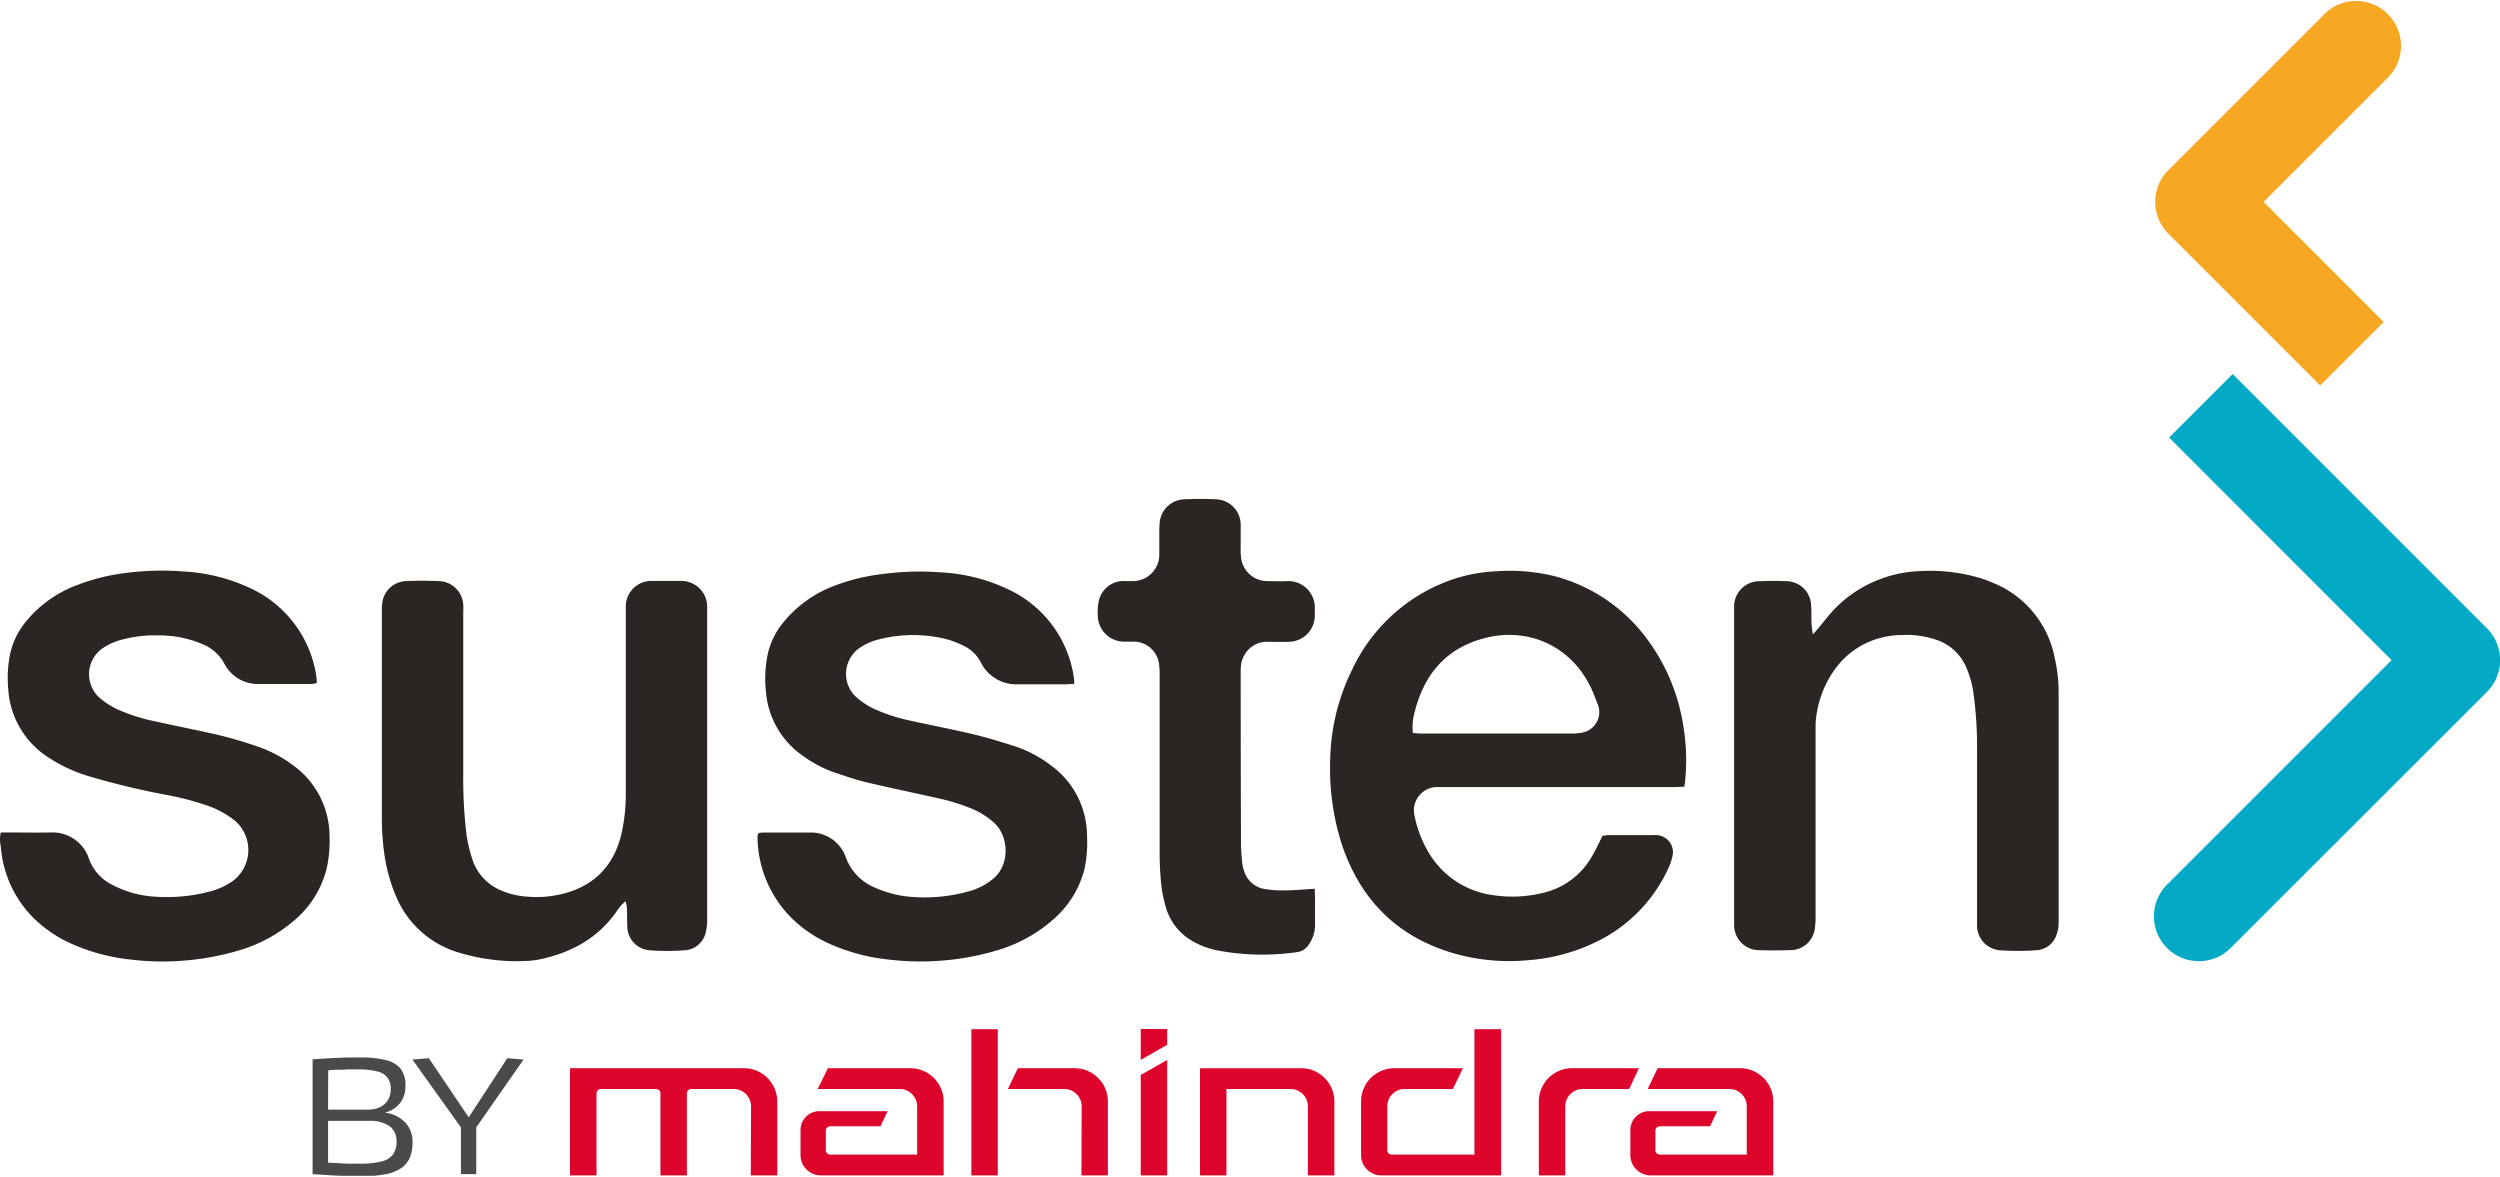 <svg xmlns="http://www.w3.org/2000/svg" xmlns:xlink="http://www.w3.org/1999/xlink" viewBox="0.0 0.0 414.91 194.99" width="460.921" height="216.957"><defs><style>.cls-1{fill:none;}.cls-2{clip-path:url(#clip-path);}.cls-3,.cls-4{fill:#dd052b;}.cls-3{fill-rule:evenodd;}.cls-5{fill:#4a4a49;}.cls-6{fill:#2b2523;}.cls-7{fill:#f7a823;}.cls-8{fill:#03a9c5;}</style><clipPath id="clip-path"><rect class="cls-1" width="414.91" height="194.99"/></clipPath></defs><g class="cls-2"><path class="cls-3" d="M137.4,177.13H151a5.53,5.53,0,0,1,5.61,5.41v12.38H136.28a3.37,3.37,0,0,1-3.42-3.29v-4.31a3.13,3.13,0,0,1,3.18-3.06h11.28l-1.2,2.51h-8.29a.74.74,0,0,0-.77.66v3.38a.74.74,0,0,0,.77.66h14.38v-8.12a2.89,2.89,0,0,0-3-2.77h-13.5Z"/><path class="cls-3" d="M249.13,170.66v24.26H229.3a3.36,3.36,0,0,1-3.41-3.29v-9.09a5.52,5.52,0,0,1,5.61-5.41h11.29l-1.66,3.45h-7.89a2.89,2.89,0,0,0-3,2.77v7.46a.74.74,0,0,0,.77.66h13.69V170.66Z"/><path class="cls-3" d="M179.48,194.92h4.39V182.54a5.54,5.54,0,0,0-5.61-5.41h-9.33l-1.66,3.45h9.25a2.9,2.9,0,0,1,3,2.77Z"/><rect class="cls-4" x="161.21" y="170.66" width="4.39" height="24.26"/><path class="cls-3" d="M124.6,194.92H129V182.54a5.54,5.54,0,0,0-5.61-5.41H94.6v17.79H99V181.24a.74.74,0,0,1,.77-.66h9.07a.74.74,0,0,1,.77.66v13.68H114V181.24a.74.74,0,0,1,.77-.66h6.88a2.9,2.9,0,0,1,3,2.78Z"/><path class="cls-3" d="M272,177.13H261a5.52,5.52,0,0,0-5.61,5.41v12.38h4.39V183.35a2.89,2.89,0,0,1,3-2.77h7.61Z"/><path class="cls-3" d="M215.85,177.13a5.53,5.53,0,0,1,5.61,5.41v12.38h-4.4V183.35a2.89,2.89,0,0,0-3-2.77H203.55v14.34h-4.39V177.14h16.69"/><polygon class="cls-3" points="189.32 178.25 193.71 175.76 193.71 194.92 189.32 194.92 189.32 178.25"/><polygon class="cls-3" points="193.71 173.25 193.71 170.62 189.32 170.62 189.32 175.75 193.71 173.25"/><path class="cls-3" d="M275.1,177.13h13.6a5.52,5.52,0,0,1,5.6,5.41v12.38H274a3.37,3.37,0,0,1-3.42-3.29v-4.31a3.13,3.13,0,0,1,3.18-3.06H285l-1.19,2.51h-8.3a.74.74,0,0,0-.77.66v3.38a.74.74,0,0,0,.77.66h14.39v-8.12a2.89,2.89,0,0,0-3-2.77H273.46Z"/><path class="cls-5" d="M51.88,194.66v-19c1.2-.09,2.26-.16,3.18-.2l2.5-.11c.75,0,1.46,0,2.13,0a17.22,17.22,0,0,1,4.46.46,4.3,4.3,0,0,1,2.41,1.49,4.58,4.58,0,0,1,.73,2.72,4.7,4.7,0,0,1-.84,2.83A4.58,4.58,0,0,1,64,184.46v.06a5.5,5.5,0,0,1,3.27,1.64,4.57,4.57,0,0,1,1.19,3.23A6.36,6.36,0,0,1,68,192a4,4,0,0,1-1.46,1.74,7,7,0,0,1-2.62,1,21.53,21.53,0,0,1-4,.32l-1.51,0L57,195l-1.39-.06-1.65-.1-2.12-.13M54.45,184h6.64a4.57,4.57,0,0,0,2-.42,3,3,0,0,0,1.31-1.19,3.44,3.44,0,0,0,.45-1.78,3.16,3.16,0,0,0-.52-1.88,3,3,0,0,0-1.72-1.07,12.5,12.5,0,0,0-3.2-.33H57.66l-.79.05-1,0c-.39,0-.86.06-1.4.11Zm0,8.8,1.8.1,1.36.07,1.07,0h1a14,14,0,0,0,3.64-.37,3.27,3.27,0,0,0,1.91-1.17,3.64,3.64,0,0,0,.58-2.18,3,3,0,0,0-1.16-2.51,5.75,5.75,0,0,0-3.46-.87H54.45Z"/><polygon class="cls-5" points="76.5 194.71 76.5 186.95 68.44 175.69 71.17 175.47 77.79 185.28 84.19 175.47 86.89 175.69 79.04 186.95 79.04 194.71 76.5 194.71"/><path class="cls-6" d="M279.54,130.42c-.74,0-1.37.05-2,.05H240c-.58,0-1.17,0-1.75,0a3.88,3.88,0,0,0-3.5,4.71,19.37,19.37,0,0,0,2.3,6.06,14.61,14.61,0,0,0,10.71,7.16,21.16,21.16,0,0,0,8.2-.34,12.56,12.56,0,0,0,8.13-5.89c.69-1.13,1.23-2.34,1.88-3.62.26,0,.62-.1,1-.1,2.39,0,4.77,0,7.16,0a7.55,7.55,0,0,1,.95,0,2.85,2.85,0,0,1,2.51,3.41,9.38,9.38,0,0,1-.71,2.09,25.05,25.05,0,0,1-12,12.23,30.67,30.67,0,0,1-11,3,33.56,33.56,0,0,1-11.82-.9c-9.66-2.56-16.06-8.65-19.29-18.07a41.11,41.11,0,0,1-2-14.4A35.08,35.08,0,0,1,224.4,111,28.65,28.65,0,0,1,239,96.81a26.25,26.25,0,0,1,9.23-2.15,31.32,31.32,0,0,1,9.93.85,27.85,27.85,0,0,1,15,10.13,32.53,32.53,0,0,1,6.2,14.61,34.44,34.44,0,0,1,.31,9.18c0,.26-.07.52-.14,1m-45.05-8.92c.5,0,.87.07,1.23.07q12.61,0,25.25,0a8.39,8.39,0,0,0,1.73-.17,3.45,3.45,0,0,0,2.54-4.51c-.33-.84-.63-1.69-1-2.51-3.36-7.53-11.29-11.13-19.59-8.09-5.42,2-8.43,6.16-9.83,11.61a9.6,9.6,0,0,0-.33,3.6"/><path class="cls-6" d="M178.21,113.35c-.54,0-.9.07-1.27.07-2.65,0-5.3,0-7.95,0a6.61,6.61,0,0,1-6.29-3.79,6.11,6.11,0,0,0-2.72-2.58,15.1,15.1,0,0,0-4.36-1.44,22.78,22.78,0,0,0-10.22.48,9.19,9.19,0,0,0-3,1.48,5.25,5.25,0,0,0-.44,7.84,12.25,12.25,0,0,0,3.3,2.17,29.07,29.07,0,0,0,5.89,1.88c3.46.77,6.95,1.44,10.4,2.25,2.21.53,4.39,1.2,6.55,1.88a20.45,20.45,0,0,1,6.19,3.19,14.51,14.51,0,0,1,6.12,11.81A21.41,21.41,0,0,1,180,144a16.36,16.36,0,0,1-5.15,8.4,24.47,24.47,0,0,1-9.24,5.13,42.87,42.87,0,0,1-8.71,1.69,43.35,43.35,0,0,1-9-.08,32.47,32.47,0,0,1-10.54-2.8,21.79,21.79,0,0,1-4.81-3.06,19.22,19.22,0,0,1-6.83-14.65.66.66,0,0,1,.07-.3c0-.05.05-.09.14-.23a6.18,6.18,0,0,1,.84-.09c2.59,0,5.19,0,7.79,0a6.15,6.15,0,0,1,5.77,4,8.63,8.63,0,0,0,4.86,5.14,18.13,18.13,0,0,0,6.29,1.56,27,27,0,0,0,9.13-.89,10.67,10.67,0,0,0,4.22-2.13c2.93-2.44,2.49-7.13.23-9.22a12.72,12.72,0,0,0-3.72-2.39,34.81,34.81,0,0,0-6.22-1.88c-3.82-.86-7.66-1.65-11.47-2.56-1.69-.4-3.35-1-5-1.54a20.41,20.41,0,0,1-5.21-2.68,14.38,14.38,0,0,1-6.34-11,19.54,19.54,0,0,1,.35-6.15,12.68,12.68,0,0,1,2.22-4.71,20,20,0,0,1,8.84-6.51,32.71,32.71,0,0,1,7.68-1.9,46.2,46.2,0,0,1,9.83-.32,29.58,29.58,0,0,1,11.47,2.9,19.14,19.14,0,0,1,10.72,14.48,10.53,10.53,0,0,1,.08,1.26"/><path class="cls-6" d="M.15,138H1.31c2.44,0,4.88.06,7.32,0a6.36,6.36,0,0,1,6.09,4.23,7.75,7.75,0,0,0,3.86,4.44,17.43,17.43,0,0,0,7.29,2,27.7,27.7,0,0,0,9-.88,11.76,11.76,0,0,0,3.48-1.53,6.42,6.42,0,0,0,.48-10.34,16.1,16.1,0,0,0-4-2.23,47,47,0,0,0-6.89-1.86,128.68,128.68,0,0,1-13.27-3.18,25.41,25.41,0,0,1-6.73-3.16A14.46,14.46,0,0,1,1.37,114.2a19.81,19.81,0,0,1,.35-6,12.64,12.64,0,0,1,2.2-4.71,19.91,19.91,0,0,1,9-6.59A33.21,33.21,0,0,1,20.42,95a45.75,45.75,0,0,1,10-.31,29.73,29.73,0,0,1,11.18,2.8A19.2,19.2,0,0,1,52.49,112c0,.21.06.42.07.63a4.25,4.25,0,0,1,0,.57,4,4,0,0,1-.86.17c-2.91,0-5.82,0-8.74,0A6.26,6.26,0,0,1,37.24,110a7.12,7.12,0,0,0-3.57-3.22,18.05,18.05,0,0,0-7.42-1.48,21,21,0,0,0-6.44.82,10.17,10.17,0,0,0-3,1.47,5.26,5.26,0,0,0-.41,7.95,12.79,12.79,0,0,0,3.18,2.07,29.89,29.89,0,0,0,6,1.92c3,.66,6,1.27,9,1.92a68.18,68.18,0,0,1,7.94,2.21,21.78,21.78,0,0,1,6.17,3.23,14.52,14.52,0,0,1,6,11.71,21,21,0,0,1-.47,5.36,16.37,16.37,0,0,1-5.24,8.51,24.54,24.54,0,0,1-9.26,5.09,43.76,43.76,0,0,1-8.72,1.67,42.68,42.68,0,0,1-9-.1,32.39,32.39,0,0,1-10.39-2.77,21.47,21.47,0,0,1-6-4.12A18.66,18.66,0,0,1,.14,140.37a5.29,5.29,0,0,1,0-2.41"/><path class="cls-6" d="M300.75,105.26c1-1.05,1.71-2,2.44-2.88a20.43,20.43,0,0,1,9.05-6.49,20.18,20.18,0,0,1,6.2-1.25,29.28,29.28,0,0,1,10.36,1.19,20.58,20.58,0,0,1,1.93.73A16.85,16.85,0,0,1,341,109a25.67,25.67,0,0,1,.66,5.66q0,19.14,0,38.28a5.57,5.57,0,0,1-.29,1.86,3.74,3.74,0,0,1-3.36,2.75,44,44,0,0,1-6.18,0,4.13,4.13,0,0,1-3.71-3.93c0-.47,0-.95,0-1.43q0-14.21,0-28.42a64,64,0,0,0-.64-9.18,15.79,15.79,0,0,0-1.08-3.81,8.23,8.23,0,0,0-5-4.74,15.39,15.39,0,0,0-5.79-.8,14.16,14.16,0,0,0-4.07.63,13.46,13.46,0,0,0-6.78,4.74,17.11,17.11,0,0,0-3.44,9.41c0,.73,0,1.48,0,2.22q0,15,0,30a11.66,11.66,0,0,1-.17,2,4.09,4.09,0,0,1-3.63,3.28c-2,.06-4,.09-6,0a4.17,4.17,0,0,1-3.72-4.08c0-.37,0-.74,0-1.11V101.58c0-.42,0-.85,0-1.27a4.21,4.21,0,0,1,4-4c1.64-.07,3.29-.07,4.92,0a4.14,4.14,0,0,1,3.83,3.63,20.15,20.15,0,0,1,.08,2.06,16,16,0,0,0,.27,3.28"/><path class="cls-6" d="M103.79,149.45a7.06,7.06,0,0,0-1.53,1.77c-3,4.21-7.12,6.54-12,7.69a15.12,15.12,0,0,1-3.14.43A33,33,0,0,1,76,157.89a16.23,16.23,0,0,1-10.33-9.43,27.7,27.7,0,0,1-1.88-6.86,43.6,43.6,0,0,1-.42-6.65v-33.5a11.32,11.32,0,0,1,.06-1.43,4.13,4.13,0,0,1,3.89-3.73c1.85-.09,3.71-.08,5.56,0a4.16,4.16,0,0,1,4,3.85c.05.58,0,1.17,0,1.75q0,13.34,0,26.67a76.82,76.82,0,0,0,.55,9.83,25.24,25.24,0,0,0,.94,4,8.38,8.38,0,0,0,5.22,5.4,12.56,12.56,0,0,0,3.86.86,17.77,17.77,0,0,0,5.68-.4c5.51-1.29,8.83-4.77,10.06-10.25a29.93,29.93,0,0,0,.67-6.62q0-14.76,0-29.53c0-.53,0-1.06,0-1.59a4.26,4.26,0,0,1,4-4c1.75,0,3.5,0,5.25,0a4.28,4.28,0,0,1,4.25,4.09c0,.43,0,.85,0,1.27q0,25.34,0,50.66a8.44,8.44,0,0,1-.21,2.19,3.78,3.78,0,0,1-3.43,3.08,37.81,37.81,0,0,1-6,0,4,4,0,0,1-3.61-4c-.06-1.05,0-2.11-.08-3.17a5.29,5.29,0,0,0-.23-1"/><path class="cls-6" d="M218.2,147.33c0,.65.05,1.22.05,1.8,0,1.37,0,2.75,0,4.13a5.67,5.67,0,0,1-1,3.29,2.69,2.69,0,0,1-1.91,1.3,39.77,39.77,0,0,1-13.59-.33,13.64,13.64,0,0,1-3.56-1.33,9.47,9.47,0,0,1-4.65-5.6,22.27,22.27,0,0,1-.91-5c-.12-1.42-.17-2.86-.17-4.28q0-14.62,0-29.23a13.72,13.72,0,0,0-.13-2.22,4.24,4.24,0,0,0-3.95-3.52c-.58,0-1.17,0-1.75,0a4.37,4.37,0,0,1-4.43-4.29,9.31,9.31,0,0,1,.14-2.36,4.18,4.18,0,0,1,4-3.41c.58,0,1.17,0,1.75,0A4.37,4.37,0,0,0,192.4,92c0-1.27,0-2.54,0-3.81q0-.8.06-1.59a4.25,4.25,0,0,1,4.12-3.89c1.74-.08,3.5-.08,5.24,0a4.23,4.23,0,0,1,4.09,4.24c0,1.33,0,2.65,0,4a9.72,9.72,0,0,0,.06,1.43,4.39,4.39,0,0,0,4.31,3.91c1.11,0,2.23.06,3.34,0a4.39,4.39,0,0,1,4.59,4.59c0,.37,0,.74,0,1.11a4.36,4.36,0,0,1-4.34,4.37c-1.21.06-2.44,0-3.65,0a4.17,4.17,0,0,0-2.88,1.16,4.39,4.39,0,0,0-1.38,2.79,8.79,8.79,0,0,0-.05,1.26q0,14.07.05,28.12c0,1.11.09,2.22.2,3.33a7,7,0,0,0,.42,1.68,4.26,4.26,0,0,0,3.62,2.73,17.84,17.84,0,0,0,3,.19c1.58,0,3.16-.17,4.95-.27"/><path class="cls-7" d="M385.07,63.82l-25.2-25.2a7.46,7.46,0,0,1,0-10.54L385.76,2.19A7.45,7.45,0,0,1,396.3,12.73L375.68,33.35l19.93,19.93Z"/><path class="cls-8" d="M364.93,159.37a7.45,7.45,0,0,1-5.27-12.72l37.25-37.25L360,72.47l10.54-10.55,42.21,42.21a7.46,7.46,0,0,1,0,10.54L370.2,157.19a7.39,7.39,0,0,1-5.27,2.18"/></g></svg>